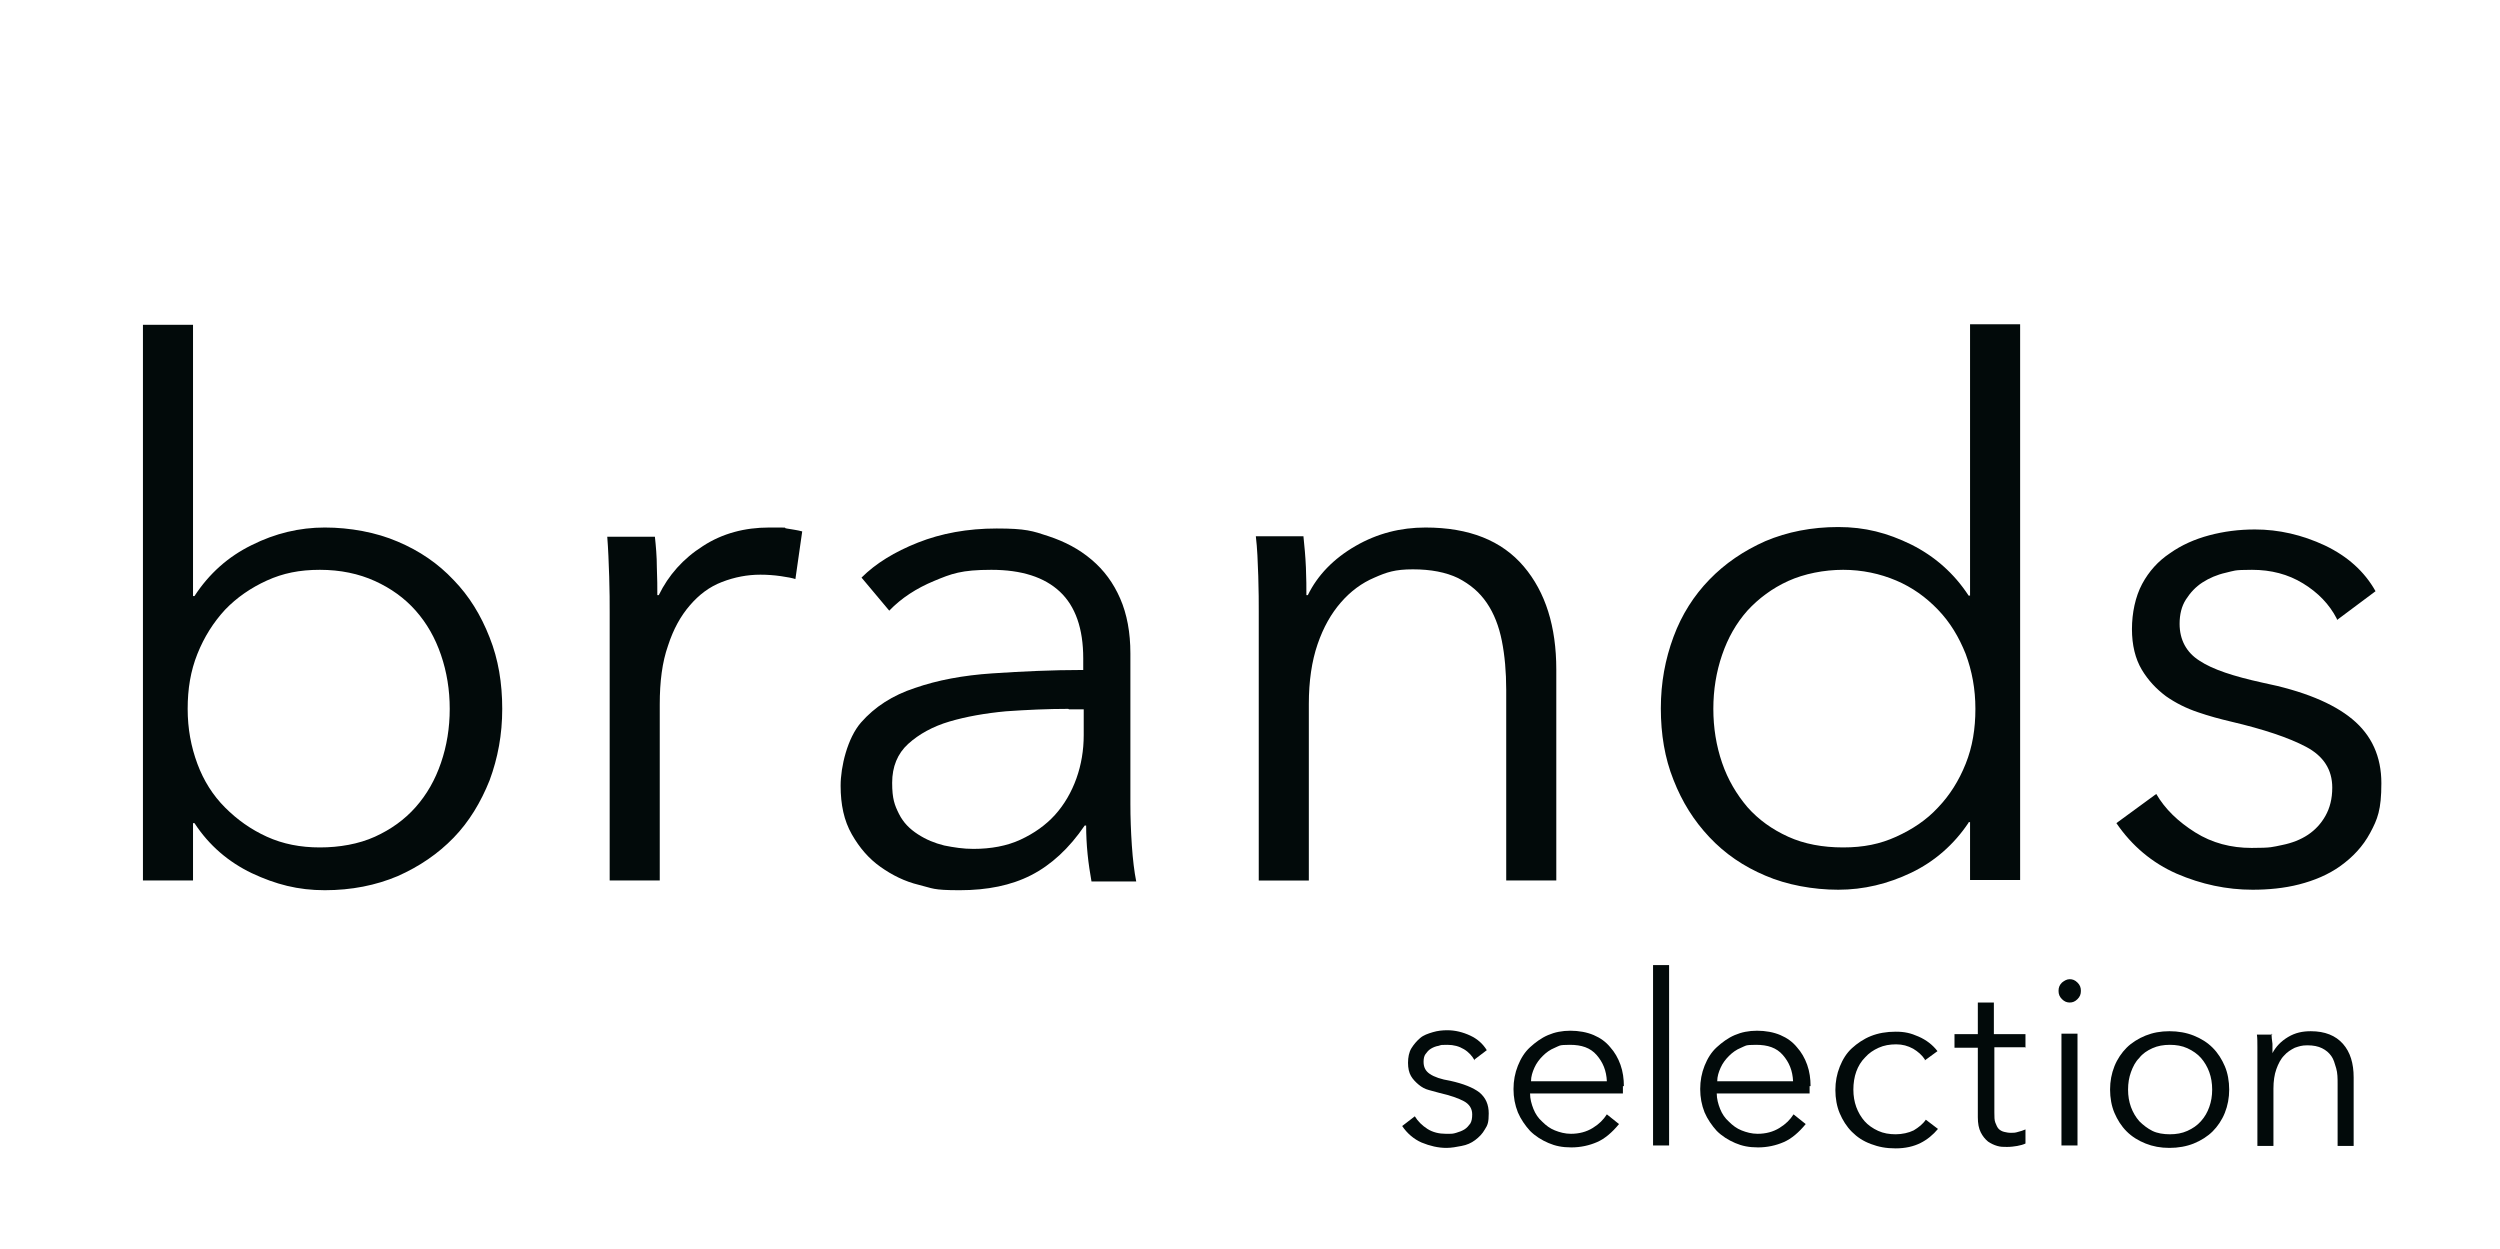 <?xml version="1.0" encoding="UTF-8"?>
<svg xmlns="http://www.w3.org/2000/svg" version="1.1" xmlns:xlink="http://www.w3.org/1999/xlink" viewBox="0 0 514.2 256.8">
  <defs>
    <style>
      .cls-1 {
        fill: none;
      }

      .cls-2 {
        fill: #020a0a;
      }

      .cls-3 {
        clip-path: url(#clippath);
      }
    </style>
    <clipPath id="clippath">
      <rect class="cls-1" x="-45" width="740.2" height="256.8"/>
    </clipPath>
  </defs>
  <!-- Generator: Adobe Illustrator 28.7.1, SVG Export Plug-In . SVG Version: 1.2.0 Build 142)  -->
  <g>
    <g id="Lager_1">
      <g>
        <path class="cls-2" d="M39.7,169.2v11.9h-10.3v-114.3h10.3v55.8h.3c3-4.6,6.9-8.1,11.8-10.5,4.8-2.4,9.8-3.6,15-3.6s10.6,1,15,2.9c4.5,1.9,8.3,4.5,11.5,7.9,3.2,3.3,5.6,7.2,7.4,11.8,1.8,4.5,2.6,9.4,2.6,14.7s-.9,10.1-2.6,14.7c-1.8,4.5-4.2,8.5-7.4,11.8-3.2,3.3-7,5.9-11.5,7.9-4.5,1.9-9.5,2.9-15,2.9s-10.1-1.2-15-3.5c-4.8-2.3-8.8-5.7-11.8-10.3h-.3ZM92.5,145.8c0-3.9-.6-7.6-1.8-11.1-1.2-3.5-2.9-6.5-5.2-9.1s-5.1-4.6-8.4-6.1-7.1-2.3-11.3-2.3-7.6.7-10.9,2.2c-3.3,1.5-6.2,3.5-8.6,6-2.4,2.6-4.3,5.6-5.7,9.1s-2,7.2-2,11.3.7,7.8,2,11.3,3.2,6.5,5.7,9,5.3,4.5,8.6,6c3.3,1.5,6.9,2.2,10.9,2.2s8-.7,11.3-2.2c3.3-1.5,6.1-3.5,8.4-6.1s4-5.6,5.2-9.1c1.2-3.5,1.8-7.2,1.8-11.1h0Z"/>
        <path class="cls-2" d="M125.3,118.6c-.1-3-.2-5.7-.4-8.2h9.8c.2,1.9.4,4,.4,6.3.1,2.3.1,4.2.1,5.7h.3c2-4.1,5-7.5,9.1-10.1,4-2.6,8.6-3.8,13.6-3.8s2.5,0,3.6.2,2.1.3,3.2.6l-1.4,9.8c-.6-.2-1.6-.4-3-.6s-2.8-.3-4.2-.3c-2.7,0-5.3.5-7.9,1.5s-4.7,2.6-6.6,4.8c-1.9,2.2-3.4,4.9-4.5,8.3-1.2,3.4-1.7,7.4-1.7,12.1v36.2h-10.3v-55.2c0-1.9,0-4.4-.1-7.4h0Z"/>
        <path class="cls-2" d="M222.8,135.4c0-6.1-1.6-10.7-4.8-13.7s-7.9-4.5-14.1-4.5-8.2.8-11.8,2.3-6.7,3.5-9.2,6.1l-5.7-6.8c2.9-2.9,6.8-5.3,11.6-7.2s10.2-2.9,16.2-2.9,7.4.5,10.7,1.6,6.2,2.6,8.8,4.8,4.5,4.8,5.9,8c1.4,3.2,2.1,7,2.1,11.3v31c0,2.7.1,5.5.3,8.5.2,2.9.5,5.4.9,7.4h-9.2c-.3-1.7-.6-3.6-.8-5.6s-.3-4-.3-5.9h-.3c-3.2,4.7-6.9,8.1-11,10.2-4.1,2.1-9,3.1-14.7,3.1s-5.5-.4-8.4-1.1-5.5-2-7.9-3.7c-2.4-1.7-4.3-3.9-5.9-6.7s-2.3-6.1-2.3-10,1.4-9.8,4.2-13c2.8-3.2,6.5-5.6,11.1-7.1,4.6-1.6,9.9-2.6,15.9-3,6-.4,12.2-.7,18.7-.7v-2.2h0ZM219.7,145.8c-4.2,0-8.5.2-12.8.5-4.3.4-8.2,1.1-11.6,2.1s-6.3,2.6-8.5,4.6c-2.2,2-3.3,4.7-3.3,8s.5,4.6,1.4,6.4,2.2,3.1,3.9,4.2,3.4,1.8,5.4,2.3c2,.4,3.9.7,6,.7,3.6,0,6.9-.6,9.7-1.9s5.2-3,7.1-5.1,3.4-4.7,4.4-7.5c1-2.8,1.5-5.8,1.5-8.9v-5.3h-3,0Z"/>
        <path class="cls-2" d="M268.1,110.4c.2,1.9.4,4,.5,6.3s.1,4.2.1,5.7h.3c2-4.1,5.3-7.5,9.8-10.1,4.5-2.6,9.3-3.8,14.4-3.8,9,0,15.7,2.7,20.2,8,4.5,5.3,6.7,12.4,6.7,21.2v43.4h-10.3v-39.2c0-3.7-.3-7.1-.9-10.1-.6-3-1.6-5.6-3.1-7.8-1.5-2.2-3.4-3.8-5.9-5.1-2.5-1.2-5.6-1.8-9.3-1.8s-5.4.6-7.9,1.7c-2.6,1.1-4.9,2.8-6.9,5.1-2,2.3-3.6,5.1-4.8,8.6-1.2,3.5-1.8,7.6-1.8,12.3v36.3h-10.3v-55.2c0-1.9,0-4.4-.1-7.4-.1-3-.2-5.7-.5-8.2h9.8Z"/>
        <path class="cls-2" d="M404.9,169.2c-3,4.5-7,8-11.8,10.3-4.8,2.3-9.8,3.5-15,3.5s-10.6-1-15-2.9c-4.5-1.9-8.3-4.5-11.5-7.9s-5.6-7.2-7.4-11.8c-1.8-4.5-2.6-9.4-2.6-14.7s.9-10.1,2.6-14.7,4.2-8.5,7.4-11.8,7-5.9,11.5-7.9c4.5-1.9,9.5-2.9,15-2.9s10.1,1.2,15,3.6c4.8,2.4,8.8,5.9,11.8,10.5h.3v-55.8h10.3v114.3h-10.3v-11.9h-.3ZM352.4,145.8c0,3.9.6,7.6,1.8,11.1s3,6.5,5.2,9.1c2.3,2.6,5.1,4.6,8.4,6.1,3.3,1.5,7.1,2.2,11.3,2.2s7.6-.7,10.9-2.2c3.3-1.5,6.2-3.4,8.6-6,2.4-2.5,4.3-5.5,5.7-9,1.4-3.5,2-7.2,2-11.3s-.7-7.8-2-11.3c-1.4-3.5-3.2-6.5-5.7-9.1s-5.3-4.6-8.6-6-7-2.2-10.9-2.2-8,.8-11.3,2.3c-3.3,1.5-6.1,3.6-8.4,6.1-2.3,2.6-4,5.6-5.2,9.1-1.2,3.5-1.8,7.2-1.8,11.1h0Z"/>
        <path class="cls-2" d="M480.6,127.2c-1.5-2.9-3.8-5.3-6.9-7.2-3.1-1.9-6.6-2.8-10.5-2.8s-3.6.2-5.4.6-3.4,1.1-4.8,2c-1.4.9-2.5,2.1-3.4,3.5-.9,1.4-1.3,3.1-1.3,5,0,3.3,1.4,5.9,4.1,7.6,2.7,1.8,7,3.2,12.9,4.5,8.4,1.7,14.5,4.2,18.5,7.5,4,3.3,6,7.7,6,13.2s-.8,7.4-2.3,10.2-3.6,5-6.1,6.8c-2.5,1.8-5.4,3-8.5,3.8s-6.4,1.1-9.6,1.1c-5.3,0-10.5-1.1-15.6-3.3-5-2.2-9.2-5.7-12.4-10.4l8.2-6c1.8,3.1,4.5,5.7,8,7.9s7.4,3.2,11.6,3.2,4.3-.2,6.3-.6c2-.4,3.8-1.1,5.3-2.1,1.5-1,2.7-2.3,3.6-3.9.9-1.6,1.4-3.5,1.4-5.8,0-3.7-1.8-6.5-5.4-8.4-3.6-1.9-8.7-3.6-15.5-5.2-2.1-.5-4.4-1.1-6.7-1.9-2.4-.8-4.6-1.9-6.6-3.3-2-1.5-3.7-3.3-5-5.5-1.3-2.2-2-5-2-8.3s.7-6.7,2.1-9.3c1.4-2.6,3.3-4.7,5.7-6.3,2.4-1.7,5.1-2.9,8.1-3.7,3-.8,6.1-1.2,9.4-1.2,4.9,0,9.7,1.1,14.4,3.3,4.6,2.2,8.1,5.3,10.4,9.4l-7.9,5.9h0Z"/>
      </g>
      <g class="cls-3">
        <g>
          <path class="cls-2" d="M303.3,218.1c-.5-.9-1.2-1.7-2.2-2.3-1-.6-2.1-.9-3.4-.9s-1.2,0-1.8.2c-.6.1-1.1.3-1.6.6-.5.3-.8.7-1.1,1.1s-.4,1-.4,1.6c0,1.1.4,1.9,1.3,2.5.9.6,2.3,1.1,4.2,1.4,2.7.6,4.7,1.4,6,2.4,1.3,1.1,1.9,2.5,1.9,4.3s-.2,2.4-.8,3.3c-.5.9-1.2,1.6-2,2.2-.8.6-1.7,1-2.8,1.2-1,.2-2.1.4-3.1.4-1.7,0-3.4-.4-5.1-1.1-1.6-.7-3-1.9-4-3.4l2.6-2c.6,1,1.5,1.9,2.6,2.6s2.4,1,3.8,1,1.4,0,2.1-.2,1.2-.4,1.7-.7.9-.8,1.2-1.2c.3-.5.4-1.1.4-1.9,0-1.2-.6-2.1-1.7-2.7s-2.8-1.2-5-1.7c-.7-.2-1.4-.4-2.2-.6-.8-.2-1.5-.6-2.1-1.1s-1.2-1.1-1.6-1.8c-.4-.7-.6-1.6-.6-2.7s.2-2.2.7-3,1.1-1.5,1.8-2.1,1.6-.9,2.6-1.2,2-.4,3-.4c1.6,0,3.2.4,4.7,1.1s2.6,1.7,3.4,3l-2.5,1.9h0Z"/>
          <path class="cls-2" d="M333.8,223.4v.7c0,.3,0,.5,0,.8h-19.1c0,1.1.3,2.2.7,3.2.4,1,1,1.9,1.8,2.6.8.8,1.6,1.4,2.6,1.8,1,.4,2.1.7,3.3.7,1.7,0,3.2-.4,4.5-1.2,1.3-.8,2.2-1.7,2.9-2.8l2.5,2c-1.4,1.7-2.9,3-4.5,3.7s-3.4,1.1-5.3,1.1-3.3-.3-4.7-.9-2.7-1.4-3.8-2.5c-1-1.1-1.9-2.4-2.5-3.8-.6-1.5-.9-3.1-.9-4.8s.3-3.3.9-4.8,1.4-2.8,2.5-3.8,2.3-1.9,3.7-2.5c1.4-.6,2.9-.9,4.6-.9s3.4.3,4.8.9c1.4.6,2.5,1.4,3.4,2.5.9,1,1.6,2.2,2.1,3.6.5,1.4.7,2.9.7,4.4h0ZM330.5,222.4c-.1-2.2-.8-3.9-2.1-5.4s-3.1-2.1-5.5-2.1-2.1.2-3.1.6c-1,.4-1.8,1-2.5,1.7-.7.7-1.3,1.5-1.7,2.4-.4.9-.7,1.8-.7,2.8h15.7Z"/>
          <path class="cls-2" d="M343.3,235.6h-3.3v-37.1h3.3v37.1Z"/>
          <path class="cls-2" d="M372.2,223.4v.7c0,.3,0,.5,0,.8h-19.1c0,1.1.3,2.2.7,3.2.4,1,1,1.9,1.8,2.6.8.8,1.6,1.4,2.6,1.8,1,.4,2.1.7,3.3.7,1.7,0,3.2-.4,4.5-1.2,1.3-.8,2.2-1.7,2.9-2.8l2.5,2c-1.4,1.7-2.9,3-4.5,3.7s-3.4,1.1-5.3,1.1-3.3-.3-4.7-.9-2.7-1.4-3.8-2.5c-1-1.1-1.9-2.4-2.5-3.8-.6-1.5-.9-3.1-.9-4.8s.3-3.3.9-4.8,1.4-2.8,2.5-3.8,2.3-1.9,3.7-2.5c1.4-.6,2.9-.9,4.6-.9s3.4.3,4.8.9c1.4.6,2.5,1.4,3.4,2.5.9,1,1.6,2.2,2.1,3.6.5,1.4.7,2.9.7,4.4h0ZM368.8,222.4c-.1-2.2-.8-3.9-2.1-5.4s-3.1-2.1-5.5-2.1-2.1.2-3.1.6c-1,.4-1.8,1-2.5,1.7-.7.7-1.3,1.5-1.7,2.4-.4.9-.7,1.8-.7,2.8h15.7Z"/>
          <path class="cls-2" d="M395.9,217.9c-.6-.9-1.4-1.6-2.4-2.2-1.1-.6-2.2-.9-3.5-.9s-2.5.2-3.6.7c-1.1.5-2,1.1-2.8,2-.8.8-1.4,1.8-1.8,2.9-.4,1.1-.6,2.4-.6,3.7s.2,2.5.6,3.6c.4,1.1,1,2.1,1.7,2.9s1.7,1.5,2.8,2,2.3.7,3.6.7,2.7-.3,3.7-.8c1-.6,1.9-1.3,2.5-2.2l2.5,1.9c-1,1.2-2.2,2.2-3.6,2.9s-3.1,1.1-5.1,1.1-3.5-.3-5.1-.9-2.8-1.4-3.9-2.5c-1.1-1.1-1.9-2.4-2.5-3.8s-.9-3.1-.9-4.8.3-3.3.9-4.8,1.4-2.8,2.5-3.8,2.4-1.9,3.9-2.5c1.5-.6,3.2-.9,5.1-.9s3.1.3,4.7,1,2.9,1.7,3.9,3l-2.6,1.9h0Z"/>
          <path class="cls-2" d="M416.7,215.4h-6.5v13.4c0,.9,0,1.6.2,2.1s.4,1,.7,1.3.7.5,1.1.6c.4.1.9.2,1.4.2s.9,0,1.5-.2c.5-.1,1-.3,1.5-.5v2.9c-.4.2-1.1.4-1.7.5-.6.1-1.3.2-2.1.2s-1.3,0-2-.2c-.7-.2-1.3-.5-1.9-.9-.6-.5-1.1-1.1-1.5-1.9s-.6-1.8-.6-3.1v-14.3h-4.8v-2.8h4.8v-6.5h3.3v6.5h6.5v2.8h0Z"/>
          <path class="cls-2" d="M428,203.8c0,.7-.2,1.2-.7,1.7s-1,.7-1.6.7-1.1-.2-1.6-.7-.7-1-.7-1.7.2-1.2.7-1.7c.5-.4,1-.7,1.6-.7s1.1.2,1.6.7.7,1,.7,1.7ZM427.3,235.6h-3.3v-23h3.3v23Z"/>
          <path class="cls-2" d="M458.5,224.1c0,1.7-.3,3.3-.9,4.8-.6,1.5-1.5,2.8-2.5,3.8s-2.4,1.9-3.9,2.5-3.2.9-5,.9-3.4-.3-4.9-.9-2.8-1.4-3.9-2.5-1.9-2.4-2.5-3.8-.9-3.1-.9-4.8.3-3.3.9-4.8c.6-1.5,1.5-2.8,2.5-3.8s2.4-1.9,3.9-2.5,3.1-.9,4.9-.9,3.5.3,5,.9c1.5.6,2.8,1.4,3.9,2.5,1.1,1.1,1.9,2.4,2.5,3.8s.9,3.1.9,4.8ZM455,224.1c0-1.3-.2-2.5-.6-3.6-.4-1.1-1-2.1-1.7-2.9s-1.7-1.5-2.8-2-2.3-.7-3.6-.7-2.5.2-3.6.7-2,1.1-2.7,2c-.8.8-1.3,1.8-1.7,2.9-.4,1.1-.6,2.3-.6,3.6s.2,2.5.6,3.6c.4,1.1,1,2.1,1.7,2.9.8.8,1.7,1.5,2.7,2s2.3.7,3.6.7,2.5-.2,3.6-.7c1.1-.5,2-1.1,2.8-2s1.3-1.8,1.7-2.9c.4-1.1.6-2.3.6-3.6Z"/>
          <path class="cls-2" d="M467.2,212.6c0,.6.1,1.3.2,2.1,0,.8,0,1.4,0,1.9h0c.7-1.3,1.7-2.4,3.2-3.3s3-1.2,4.7-1.2c2.9,0,5.1.9,6.6,2.6,1.5,1.7,2.2,4,2.2,6.9v14.1h-3.3v-12.7c0-1.2,0-2.3-.3-3.3s-.5-1.8-1-2.5-1.1-1.2-1.9-1.6c-.8-.4-1.8-.6-3-.6s-1.7.2-2.6.5c-.8.4-1.6.9-2.2,1.6-.7.7-1.2,1.7-1.6,2.8s-.6,2.5-.6,4v11.8h-3.3v-17.9c0-.6,0-1.4,0-2.4,0-1,0-1.9-.1-2.6h3.2,0Z"/>
        </g>
      </g>
    </g>
  </g>
</svg>